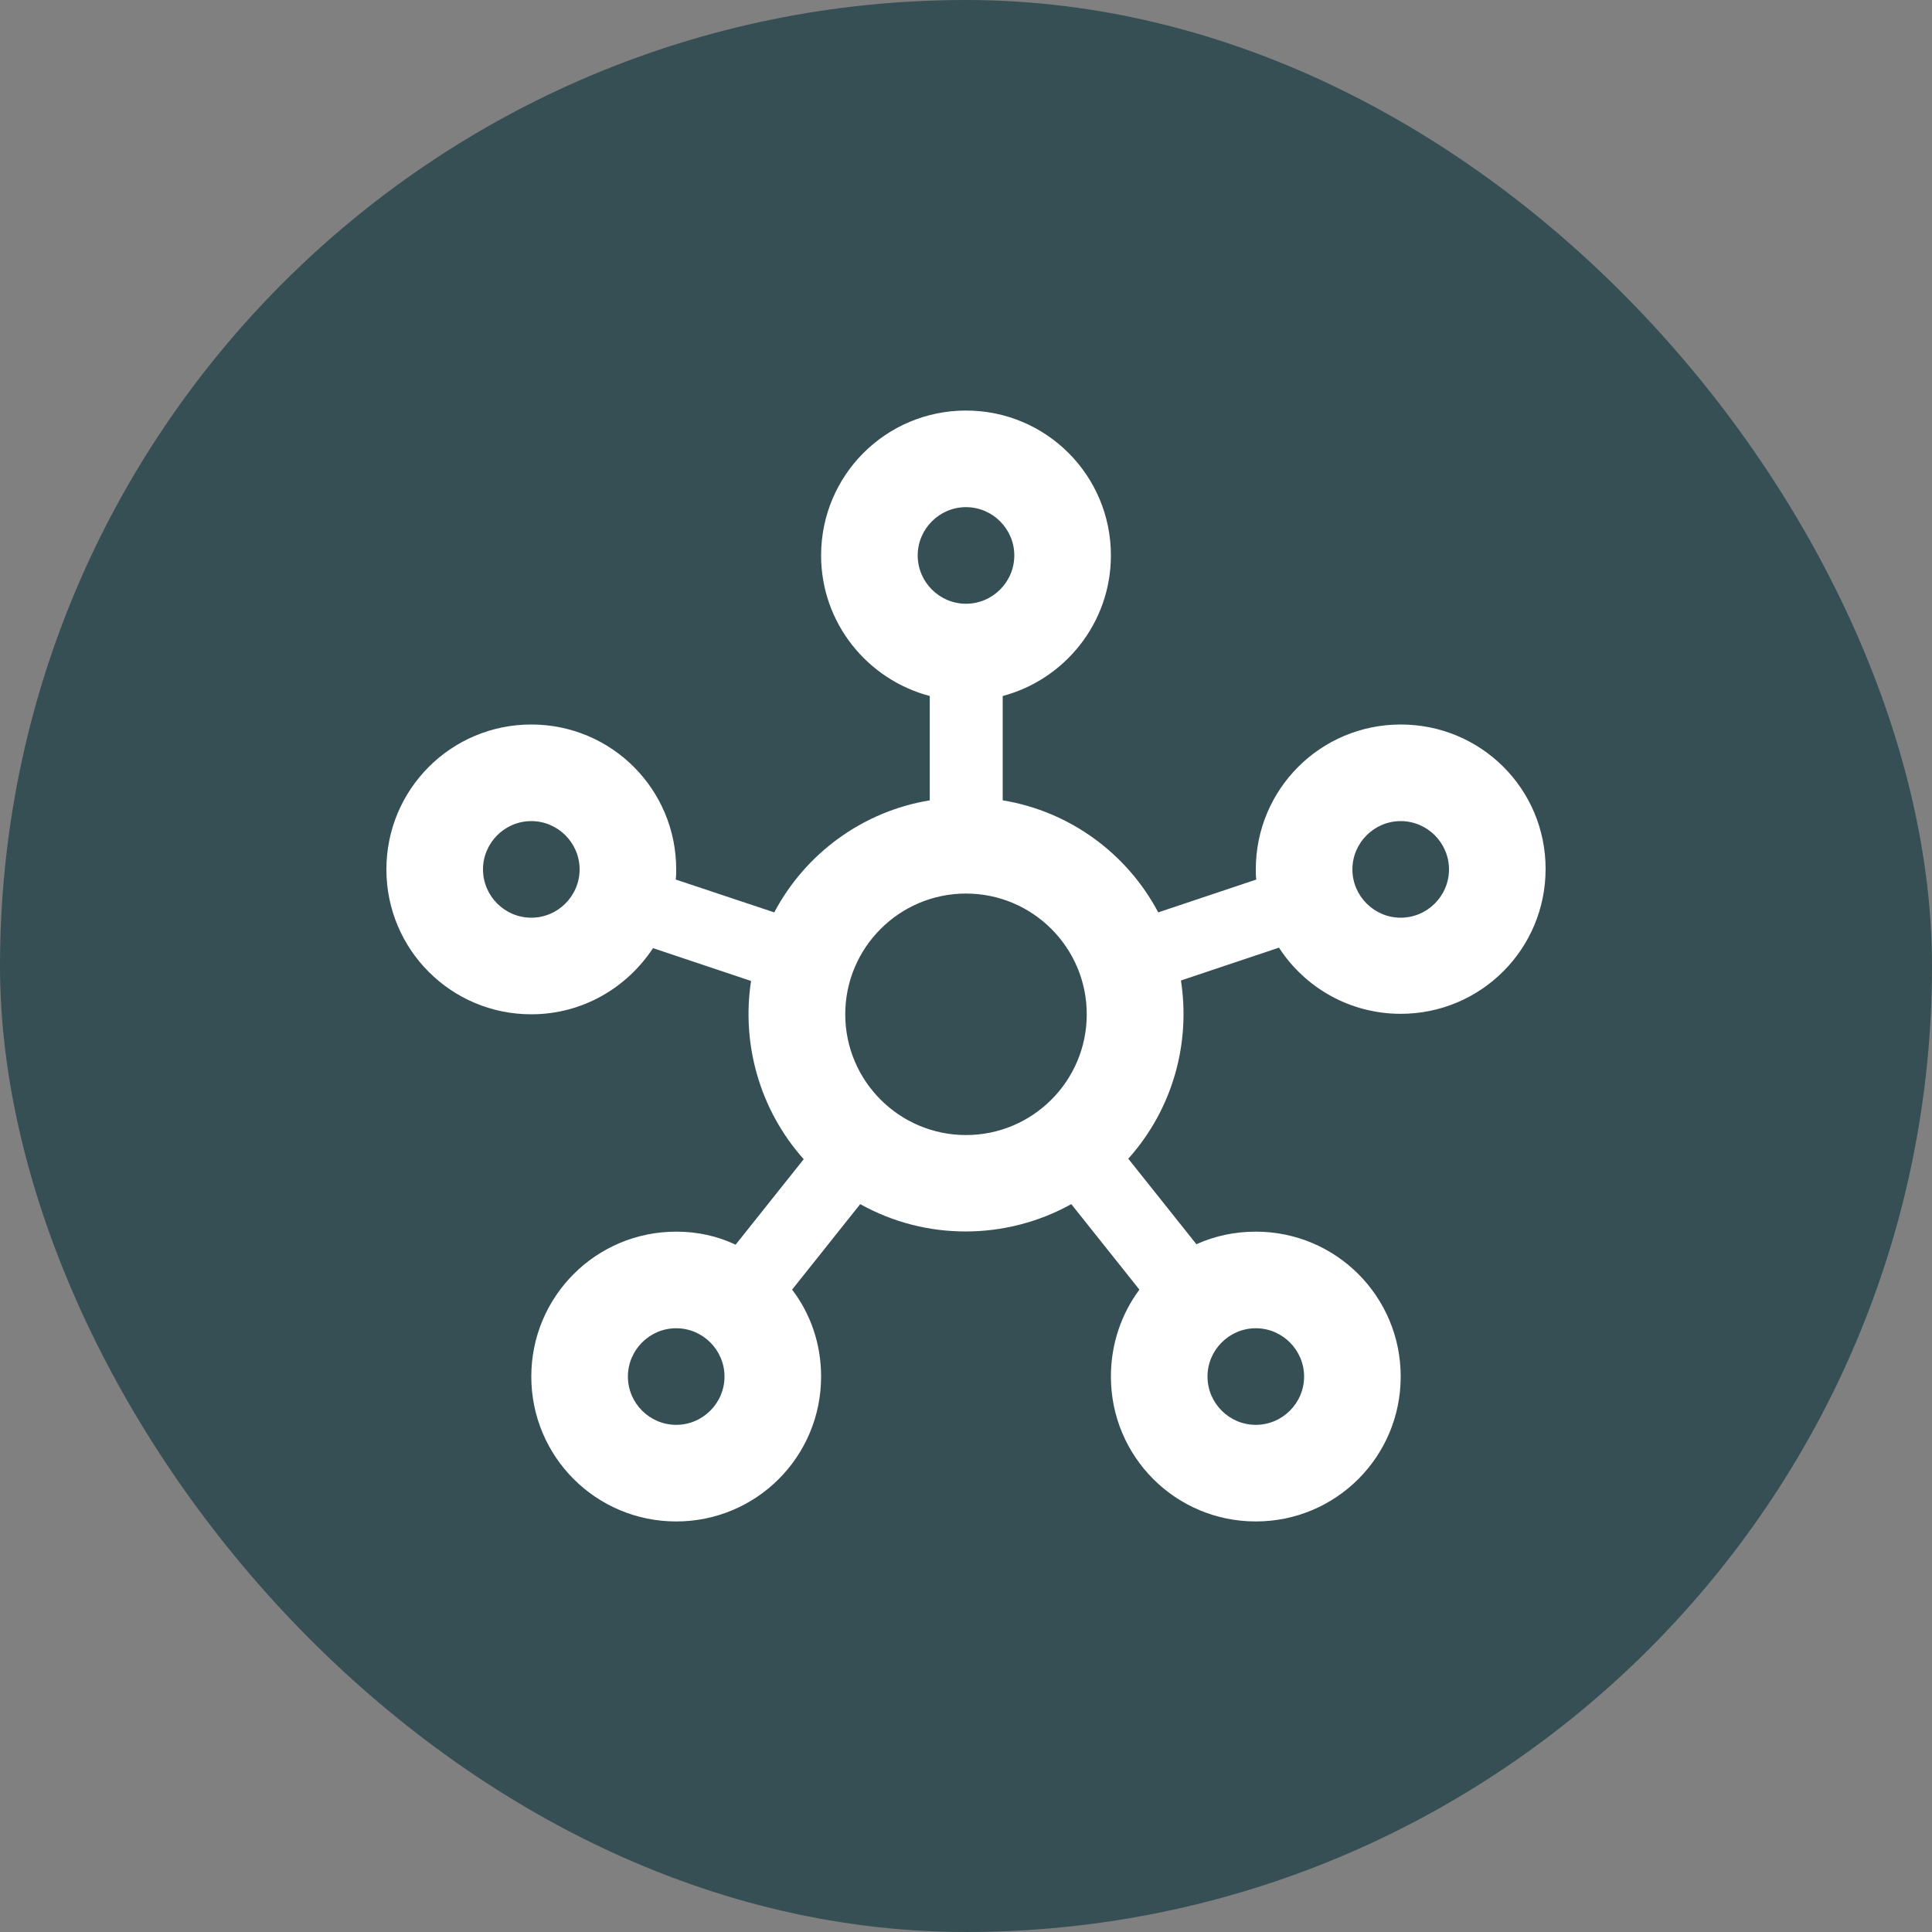 <svg xmlns="http://www.w3.org/2000/svg" width="40" height="40" viewBox="0 0 40 40" fill="none"><rect x="0" y="0" width="40" height="40" fill="#808080" stroke="none"/><rect width="40" height="40" rx="20" fill="#364F54"></rect><g clip-path="url(#clip0_5684_2384)"><path d="M29 15C27.34 15 26 16.34 26 18C26 18.07 26 18.14 26.01 18.21L23.98 18.89C23.34 17.68 22.16 16.8 20.76 16.57V14.41C22.04 14.07 23 12.9 23 11.5C23 9.84 21.66 8.5 20 8.5C18.34 8.5 17 9.84 17 11.5C17 12.9 17.96 14.07 19.25 14.41V16.57C17.85 16.8 16.67 17.68 16.03 18.89L13.99 18.21C14 18.14 14 18.07 14 18C14 16.34 12.66 15 11 15C9.34 15 8 16.34 8 18C8 19.66 9.34 21 11 21C12.06 21 12.98 20.45 13.52 19.63L15.55 20.31C15.35 21.6 15.72 22.97 16.64 24L15.23 25.77C14.85 25.59 14.44 25.5 14 25.5C12.34 25.5 11 26.84 11 28.5C11 30.16 12.34 31.5 14 31.5C15.66 31.5 17 30.16 17 28.5C17 27.82 16.78 27.2 16.4 26.7L17.81 24.93C19.17 25.69 20.83 25.68 22.18 24.93L23.59 26.7C23.22 27.2 23 27.82 23 28.5C23 30.16 24.34 31.5 26 31.5C27.66 31.5 29 30.16 29 28.5C29 26.84 27.66 25.5 26 25.5C25.56 25.5 25.15 25.59 24.77 25.76L23.36 23.99C24.29 22.95 24.65 21.59 24.45 20.3L26.48 19.62C27.01 20.44 27.94 20.99 29 20.99C30.66 20.99 32 19.65 32 17.99C32 16.33 30.66 15 29 15ZM11 19C10.45 19 10 18.55 10 18C10 17.45 10.45 17 11 17C11.55 17 12 17.45 12 18C12 18.55 11.55 19 11 19ZM14 29.5C13.45 29.5 13 29.05 13 28.5C13 27.95 13.45 27.5 14 27.5C14.55 27.5 15 27.95 15 28.5C15 29.05 14.55 29.5 14 29.5ZM19 11.5C19 10.95 19.45 10.5 20 10.5C20.55 10.5 21 10.95 21 11.5C21 12.05 20.55 12.5 20 12.5C19.45 12.5 19 12.05 19 11.5ZM20 23.5C18.62 23.5 17.5 22.38 17.5 21C17.5 19.62 18.62 18.5 20 18.5C21.38 18.5 22.5 19.62 22.5 21C22.5 22.38 21.38 23.5 20 23.5ZM26 27.5C26.55 27.5 27 27.95 27 28.5C27 29.05 26.55 29.5 26 29.5C25.45 29.5 25 29.05 25 28.5C25 27.95 25.45 27.5 26 27.5ZM29 19C28.45 19 28 18.55 28 18C28 17.45 28.45 17 29 17C29.55 17 30 17.45 30 18C30 18.55 29.55 19 29 19Z" fill="white"></path></g><defs><clipPath id="clip0_5684_2384"><rect width="24" height="24" fill="white" transform="translate(8 8)"></rect></clipPath></defs></svg>